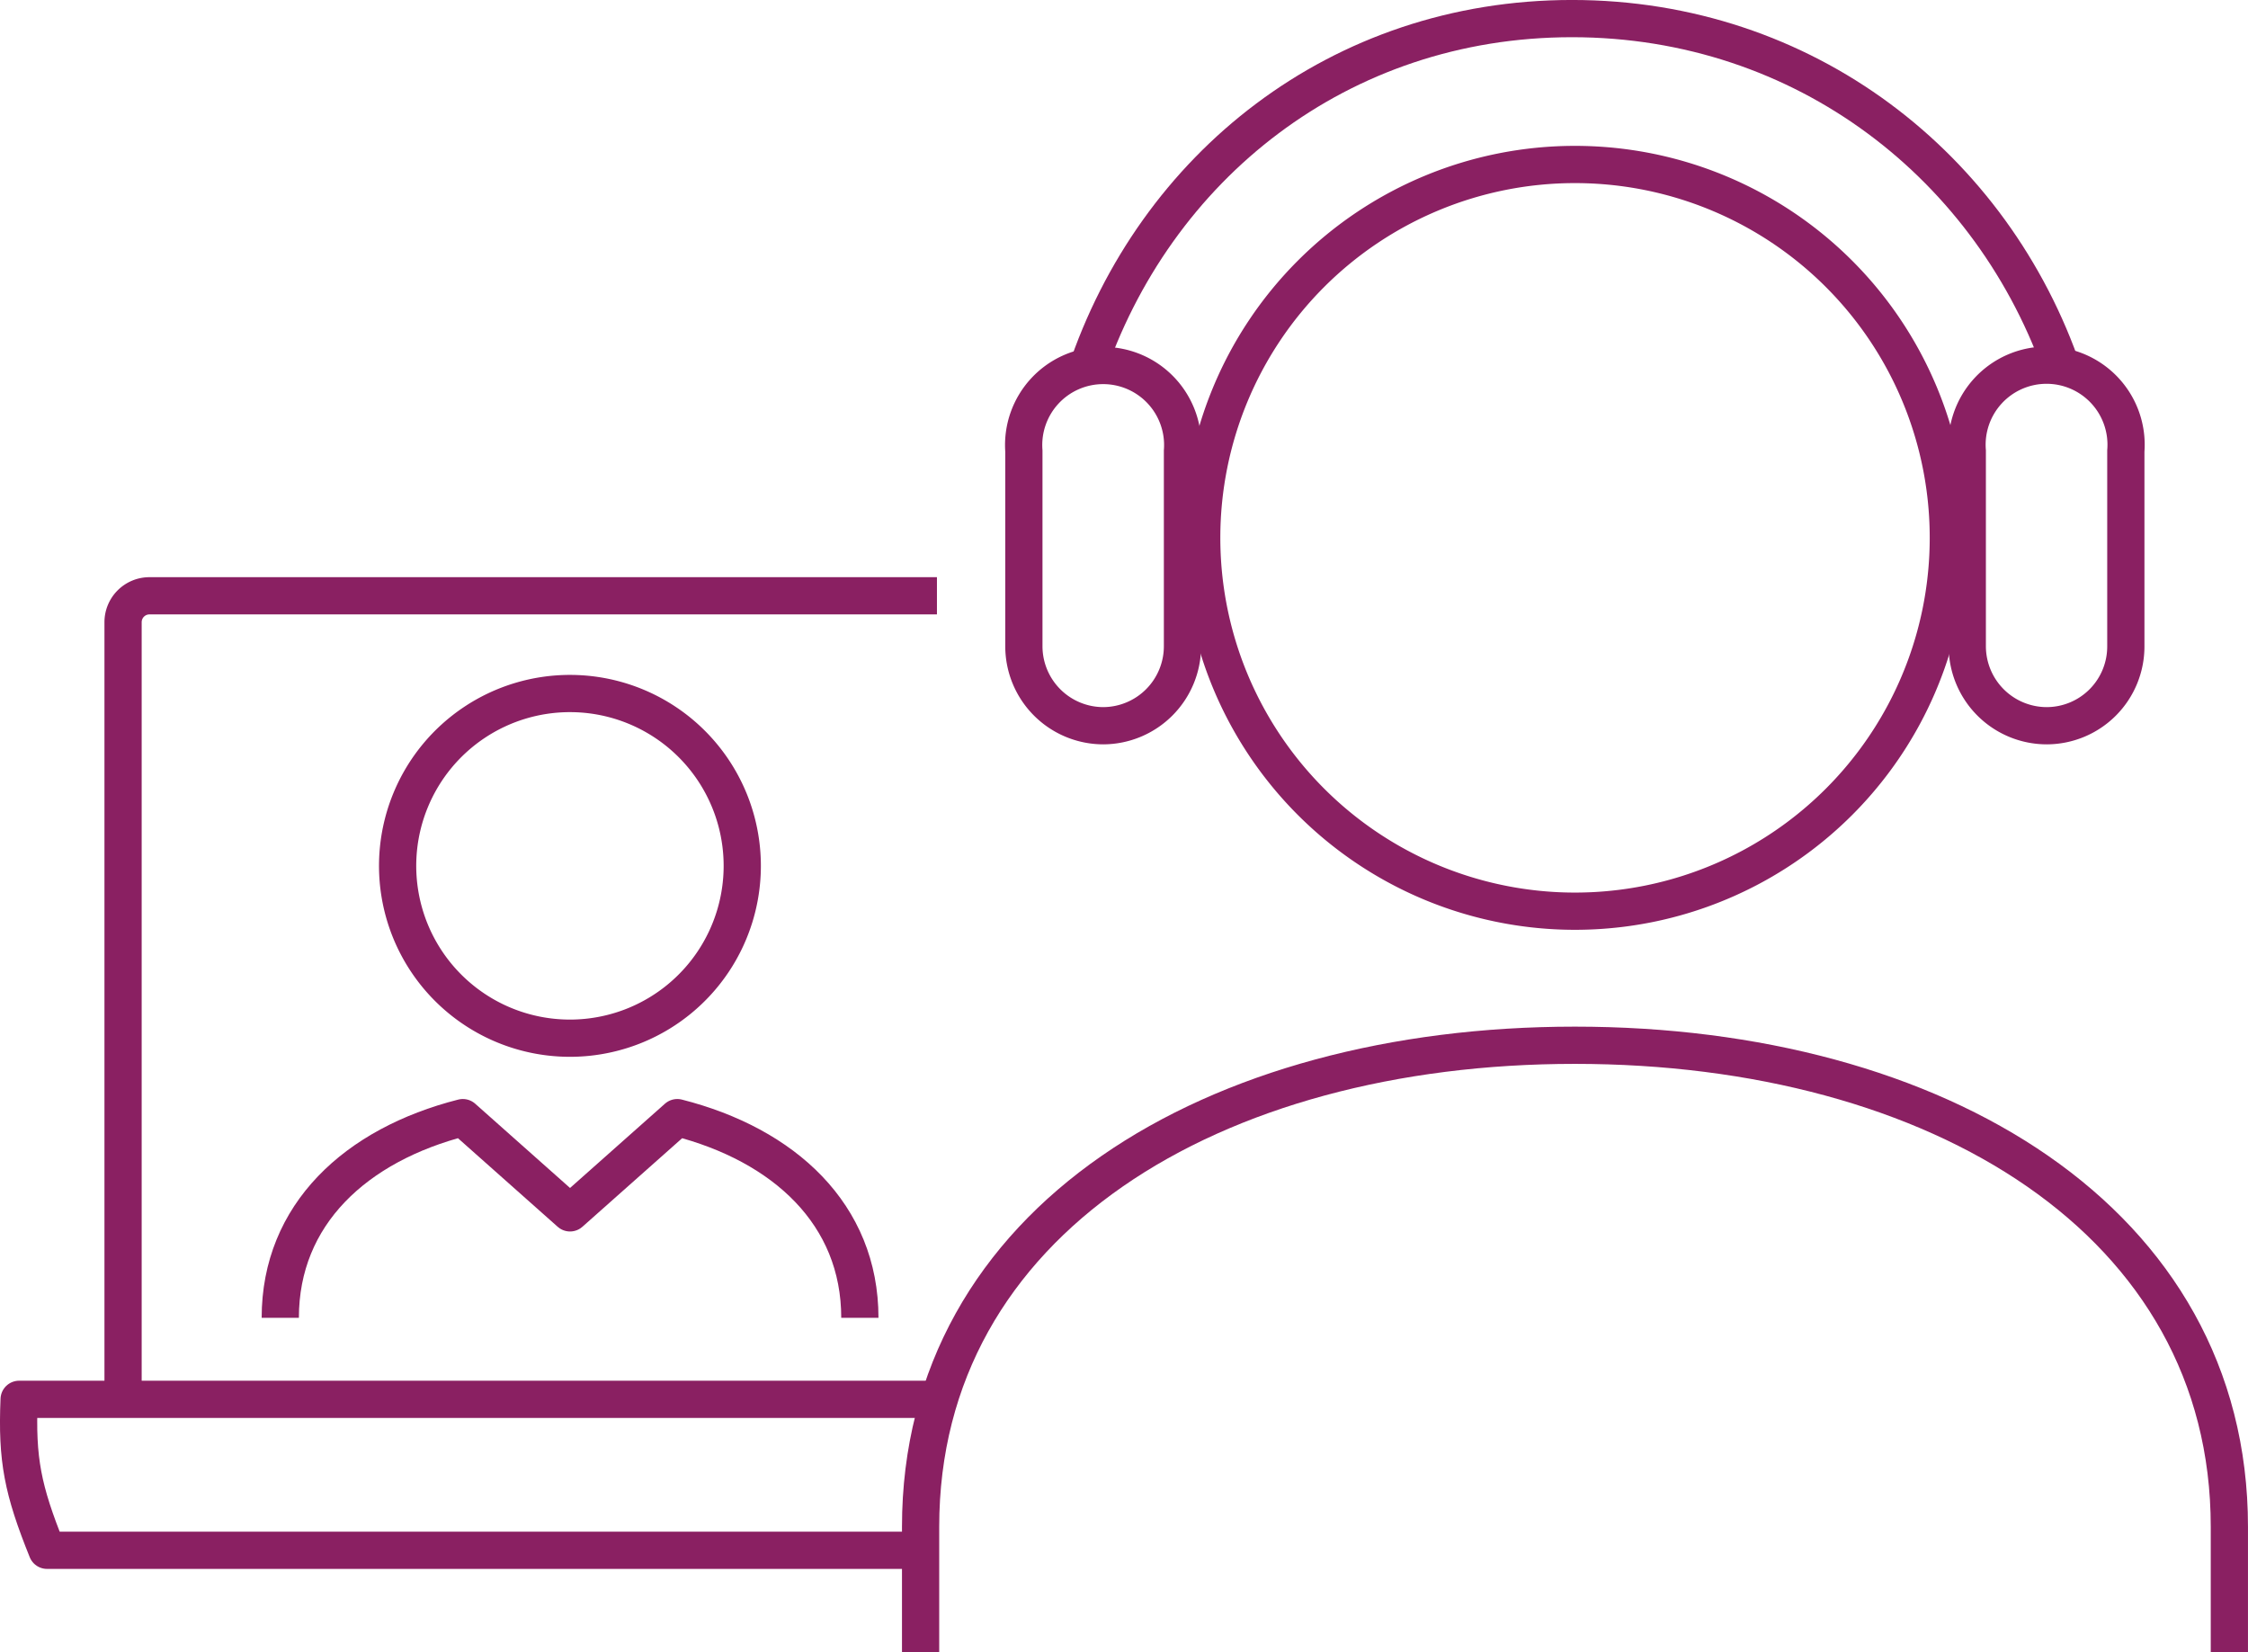 <svg xmlns="http://www.w3.org/2000/svg" width="452.29" height="332.35" viewBox="0 0 452.29 332.35">
  <defs>
    <style>
      .cls-1, .cls-2 {
        fill: none;
        stroke: #8a2062;
        stroke-width: 7.49px;
      }

      .cls-1 {
        stroke-linejoin: round;
      }

      .cls-2 {
        stroke-miterlimit: 10;
      }
    </style>
  </defs>
  <g id="Layer_2" data-name="Layer 2">
    <g id="Layer_1-2" data-name="Layer 1">
      <g>
        <path class="cls-1" d="M189,281.51H3.85c-.51,12.14.71,18.21,5.61,30.37H185.22"/>
        <path class="cls-2" d="M24.76,281.51V125.18a5.31,5.31,0,0,1,5.32-5.32H188.51"/>
        <path class="cls-1" d="M448.54,332.35V307.16c0-61.59-58.93-96.88-131.68-96.88s-131.64,35.29-131.64,96.88v25.19"/>
        <path class="cls-2" d="M241.78,108.18a75.11,75.11,0,1,0,75.08-75.09A75.09,75.09,0,0,0,241.78,108.18Z"/>
        <path class="cls-2" d="M411.81,146a16,16,0,0,1-16-16V90.73a16,16,0,1,1,31.9,0V130A15.94,15.94,0,0,1,411.81,146Z"/>
        <path class="cls-2" d="M222,146a16,16,0,0,1-16-16V90.73a16,16,0,1,1,31.91,0V130A16,16,0,0,1,222,146Z"/>
        <path class="cls-2" d="M415.21,75.19C401.07,33.53,363.09,3.74,316.28,3.74s-84,29.79-97.87,71.45"/>
        <path class="cls-1" d="M149.34,174.19a34.67,34.67,0,1,1-34.66-34.67A34.66,34.66,0,0,1,149.34,174.19Z"/>
        <path class="cls-1" d="M173,265.11c0-20.81-15.22-34.8-36.73-40.27L114.69,244,93.12,224.84c-21.51,5.47-36.73,19.46-36.73,40.27"/>
      </g>
    </g>
  </g>
</svg>
